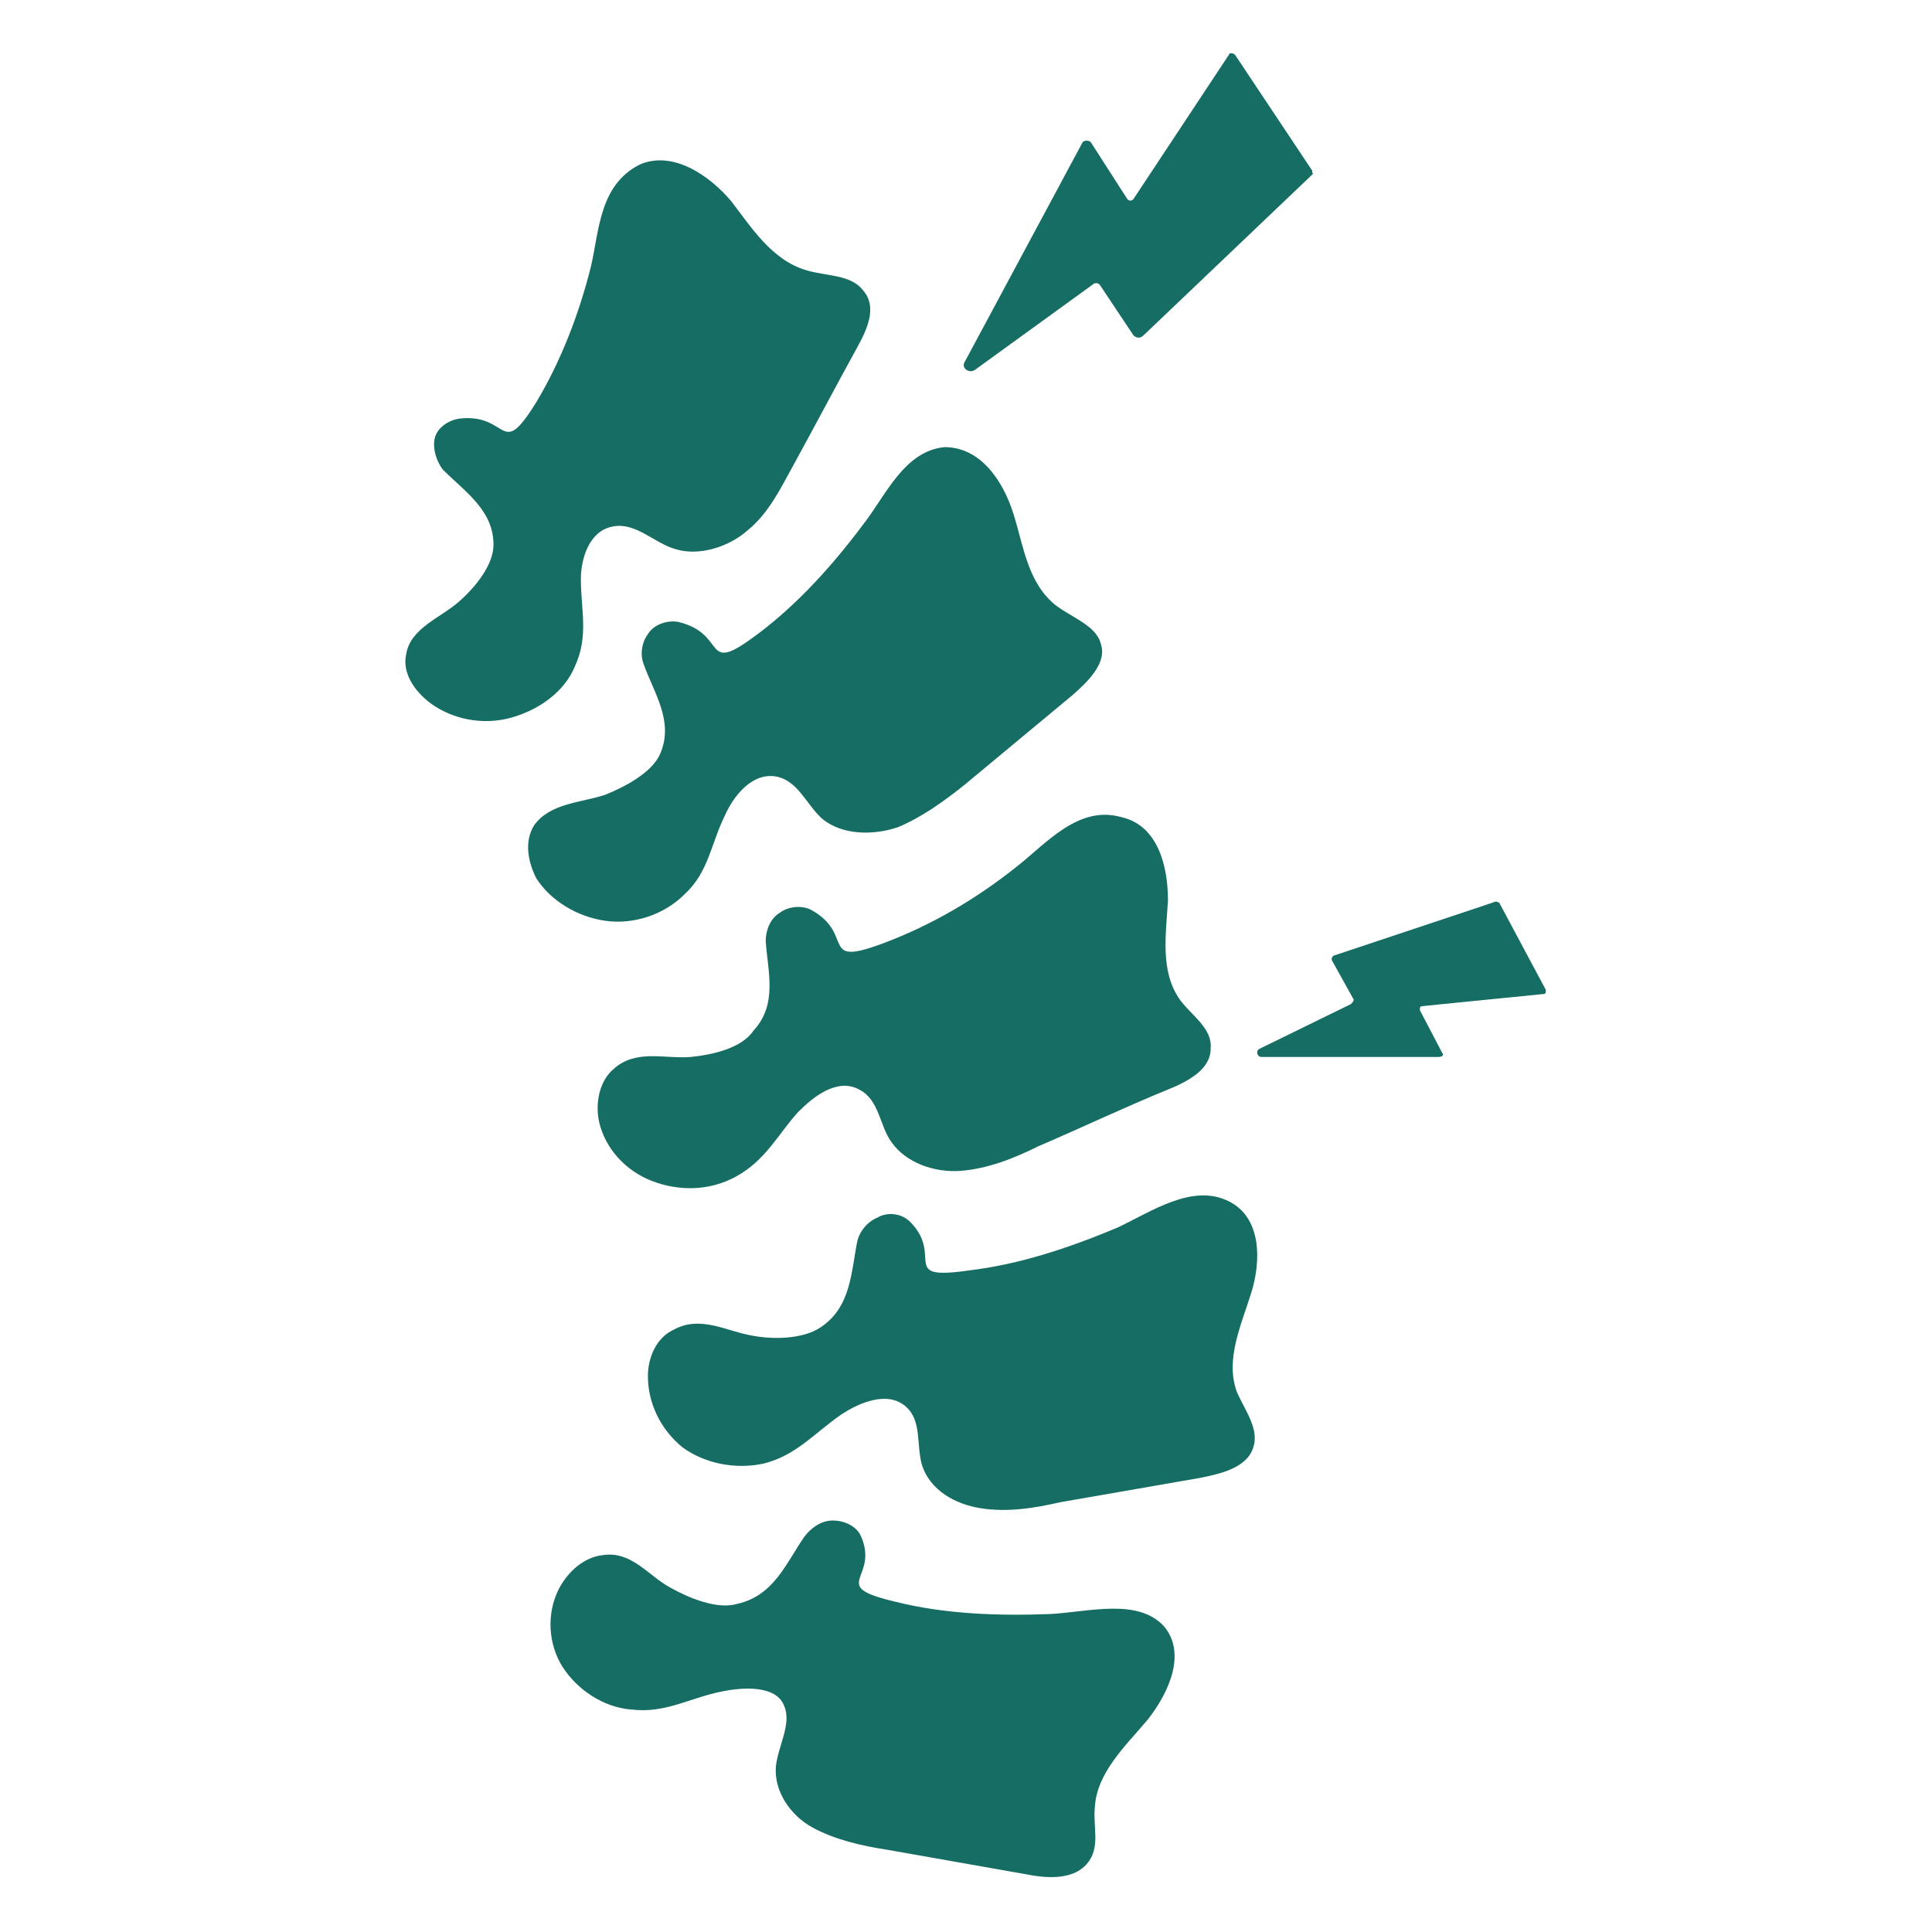 <svg xmlns="http://www.w3.org/2000/svg" xmlns:xlink="http://www.w3.org/1999/xlink" width="500" zoomAndPan="magnify" viewBox="0 0 375 375" height="500" preserveAspectRatio="xMidYMid meet" version="1.0"><defs><clipPath id="cac8761fcc"><path d="M 187 10.227 L 256 10.227 L 256 73 L 187 73 Z M 187 10.227 " clip-rule="nonzero"/></clipPath><clipPath id="0d28673799"><path d="M 244 174 L 300.047 174 L 300.047 206 L 244 206 Z M 244 174 " clip-rule="nonzero"/></clipPath><clipPath id="770bbd6bbe"><path d="M 78.047 31 L 169 31 L 169 140 L 78.047 140 Z M 78.047 31 " clip-rule="nonzero"/></clipPath><clipPath id="103e9fa95f"><path d="M 106 295 L 228 295 L 228 364.977 L 106 364.977 Z M 106 295 " clip-rule="nonzero"/></clipPath></defs><g clip-path="url(#cac8761fcc)"><path fill="#166d64" d="M 254.699 33.121 L 239.715 10.629 C 239.32 10.234 238.531 10.234 238.531 10.629 L 219.996 38.645 C 219.602 39.039 219.207 39.039 218.816 38.645 L 211.719 27.594 C 211.324 27.203 210.535 27.203 210.141 27.594 L 187.27 70.211 C 186.48 71.395 188.059 72.578 189.242 71.789 L 212.113 55.219 C 212.508 54.82 213.297 54.82 213.691 55.613 L 219.996 65.082 C 220.395 65.477 221.184 65.871 221.969 65.082 L 255.094 33.516 C 254.699 33.91 254.699 33.516 254.699 33.121 " fill-opacity="1" fill-rule="nonzero"/></g><g clip-path="url(#0d28673799)"><path fill="#166d64" d="M 289.793 175.172 L 259.035 185.434 C 258.641 185.434 258.246 186.223 258.641 186.617 L 262.586 193.719 C 262.977 194.113 262.586 194.508 262.191 194.902 L 244.445 203.582 C 243.66 203.977 244.051 205.16 244.84 205.16 L 279.148 205.16 C 279.934 205.16 280.328 204.766 279.934 204.371 L 275.598 196.086 C 275.598 195.691 275.598 195.297 275.992 195.297 L 299.652 192.93 C 300.047 192.93 300.047 192.535 300.047 192.141 L 290.977 175.172 C 290.582 175.172 290.582 174.777 289.793 175.172 " fill-opacity="1" fill-rule="nonzero"/></g><path fill="#166d64" d="M 134.035 205.16 C 128.91 205.555 123.391 203.582 119.051 207.531 C 116.293 209.898 115.504 214.238 116.293 217.789 C 117.477 222.918 121.418 227.258 126.547 229.23 C 131.672 231.207 137.586 231.207 142.711 228.445 C 148.625 225.285 150.992 220.156 154.938 215.816 C 157.695 213.055 162.426 209.109 166.766 211.477 C 170.707 213.449 170.707 218.578 173.074 221.734 C 175.836 225.68 181.355 227.652 186.48 227.258 C 191.605 226.863 196.734 224.891 201.465 222.523 C 209.746 218.973 218.027 215.027 226.703 211.477 C 230.645 209.898 234.984 207.531 234.984 203.582 C 235.379 199.637 231.434 197.27 229.066 194.113 C 225.125 188.59 226.309 181.484 226.703 174.777 C 226.703 168.07 224.73 160.18 217.633 158.602 C 209.352 156.23 203.043 163.73 197.52 168.07 C 189.637 174.387 180.961 179.512 171.496 183.066 C 158.879 187.801 165.977 181.484 157.695 176.75 C 155.727 175.566 152.965 175.961 151.387 177.145 C 149.414 178.328 148.625 180.695 148.625 182.668 C 149.02 188.59 150.992 194.902 146.262 200.031 C 143.895 203.582 137.98 204.766 134.035 205.16 " fill-opacity="1" fill-rule="nonzero"/><path fill="#166d64" d="M 132.855 173.594 C 137.586 169.254 137.98 163.73 140.742 158.207 C 142.316 154.652 145.867 149.922 150.598 150.711 C 154.938 151.5 156.512 156.23 159.668 158.992 C 163.609 162.152 169.527 162.152 174.258 160.57 C 178.988 158.602 183.328 155.445 187.27 152.289 C 194.367 146.367 201.07 140.844 208.168 134.926 C 211.324 132.164 214.871 128.613 213.691 125.059 C 212.902 121.508 208.168 119.93 205.012 117.562 C 199.496 113.223 198.707 106.121 196.734 99.805 C 194.762 93.492 190.426 86.785 183.328 86.785 C 175.441 87.574 171.891 96.254 167.555 101.777 C 161.641 109.672 154.938 117.168 147.051 123.086 C 136.008 131.375 141.527 123.086 131.672 120.719 C 129.699 120.324 126.938 121.113 125.758 123.086 C 124.574 124.664 124.18 127.035 124.969 129.008 C 126.938 134.531 130.883 140.055 128.121 146.367 C 126.547 149.922 121.418 152.684 117.477 154.262 C 112.742 155.84 106.828 155.84 103.676 160.18 C 101.703 163.336 102.492 167.281 104.07 170.438 C 106.828 174.777 111.957 177.934 117.477 178.723 C 122.996 179.512 128.91 177.539 132.855 173.594 " fill-opacity="1" fill-rule="nonzero"/><g clip-path="url(#770bbd6bbe)"><path fill="#166d64" d="M 111.562 129.402 C 114.32 123.48 112.746 118.352 112.746 112.434 C 112.746 108.488 114.32 102.965 119.051 102.172 C 123.391 101.383 126.941 105.328 130.883 106.516 C 135.613 108.094 141.531 106.121 145.078 102.965 C 149.02 99.805 151.387 95.07 153.754 90.73 C 158.09 82.84 162.035 75.34 166.371 67.449 C 168.344 63.898 170.312 59.559 167.555 56.402 C 165.188 53.246 160.457 53.641 156.512 52.457 C 149.809 50.484 145.867 44.168 141.922 39.039 C 137.586 33.91 130.488 29.176 124.18 31.938 C 116.293 35.883 116.293 44.961 114.715 51.668 C 112.352 61.137 108.801 70.211 104.07 78.105 C 96.973 89.547 98.941 80.078 89.086 81.262 C 86.719 81.656 84.746 83.234 84.352 85.207 C 83.957 87.18 84.746 89.547 85.93 91.125 C 90.266 95.465 95.789 99.02 95.789 105.727 C 95.789 109.672 92.238 114.012 89.086 116.773 C 85.535 119.93 79.621 121.902 78.832 127.035 C 78.043 130.586 80.41 134.137 83.566 136.504 C 87.902 139.66 93.816 140.844 99.336 139.266 C 104.855 137.688 109.59 134.137 111.562 129.402 " fill-opacity="1" fill-rule="nonzero"/></g><path fill="#166d64" d="M 238.531 233.18 C 231.434 229.629 223.547 235.148 216.844 238.305 C 207.379 242.254 197.918 245.41 188.059 246.594 C 174.258 248.566 183.328 243.832 176.621 237.125 C 175.047 235.547 172.285 235.148 170.316 236.332 C 168.344 237.125 166.766 239.094 166.371 241.07 C 165.188 246.988 165.188 253.695 159.273 257.641 C 155.727 260.008 149.809 260.008 145.867 259.219 C 141.137 258.43 136.008 255.273 130.883 258.035 C 127.332 259.613 125.758 263.562 125.758 267.113 C 125.758 272.242 128.121 277.371 132.461 280.922 C 136.797 284.078 142.711 285.266 148.23 284.078 C 154.543 282.5 158.09 278.16 163.215 274.609 C 166.766 272.242 172.285 269.875 175.836 273.031 C 178.988 275.793 177.805 280.527 178.988 284.477 C 180.566 289.211 185.297 291.973 190.426 292.762 C 195.551 293.551 200.676 292.762 205.801 291.578 C 214.871 290 223.941 288.422 233.012 286.844 C 236.953 286.055 242.078 284.871 243.266 280.922 C 244.445 277.371 241.684 273.82 240.109 270.27 C 237.742 263.957 240.898 257.246 242.867 250.934 C 244.84 244.621 244.84 236.332 238.531 233.18 " fill-opacity="1" fill-rule="nonzero"/><g clip-path="url(#103e9fa95f)"><path fill="#166d64" d="M 203.832 313.281 C 193.578 313.672 183.328 313.281 173.863 310.91 C 160.457 307.758 170.707 306.57 167.16 298.285 C 166.371 296.312 164.004 295.129 161.641 295.129 C 159.273 295.129 157.301 296.707 156.117 298.285 C 152.57 303.414 150.203 309.727 143.105 311.305 C 139.164 312.488 133.641 310.125 130.094 308.148 C 125.758 305.781 122.602 301.047 117.082 301.836 C 113.137 302.23 109.984 305.387 108.406 308.547 C 106.039 313.281 106.434 319.199 109.195 323.539 C 111.957 327.879 117.082 331.43 122.602 331.824 C 129.305 332.613 134.035 329.457 140.348 328.273 C 144.289 327.484 150.598 327.09 152.176 331.035 C 153.754 334.586 150.992 338.926 150.598 342.875 C 150.203 347.609 153.359 352.344 157.695 354.711 C 162.031 357.078 167.16 358.262 172.285 359.051 C 181.355 360.629 190.031 362.207 199.102 363.785 C 203.043 364.578 208.168 364.973 210.93 361.812 C 213.691 358.656 212.113 354.711 212.508 350.766 C 212.902 344.059 218.422 338.926 222.758 333.797 C 227.098 328.273 230.25 320.777 225.914 315.645 C 220.789 310.125 211.324 312.887 203.832 313.281 " fill-opacity="1" fill-rule="nonzero"/></g></svg>